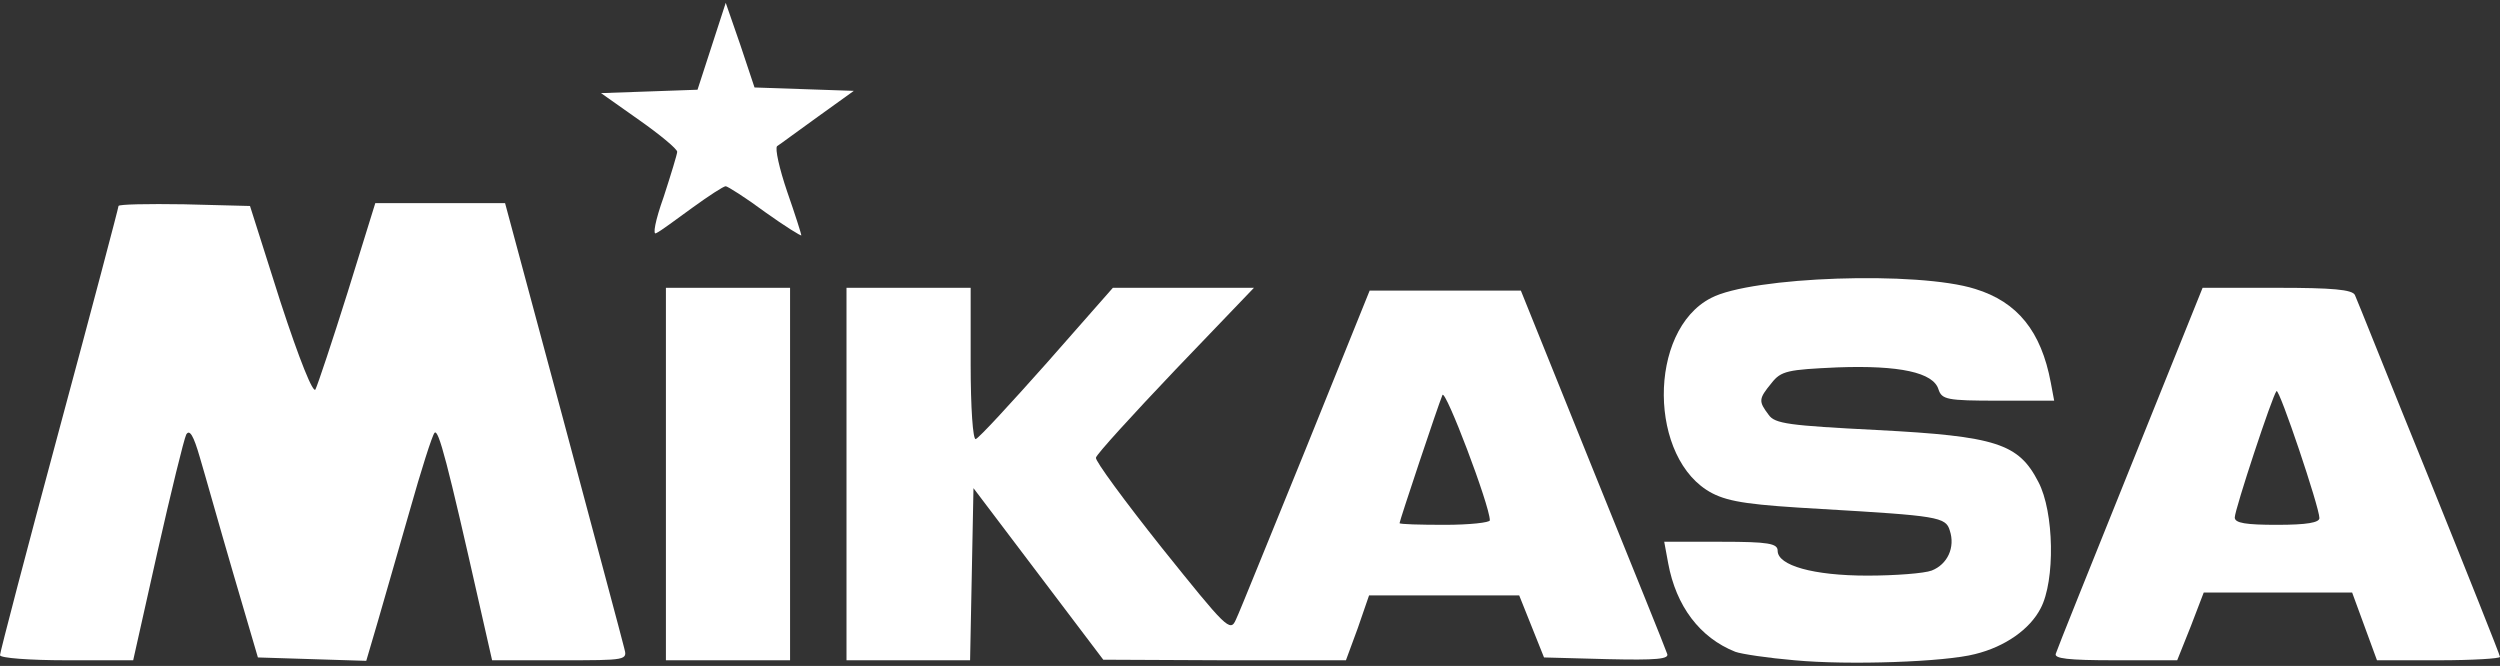 <svg xmlns="http://www.w3.org/2000/svg" width="443" height="118" viewBox="0 0 443 118" fill="none"><rect x="0" y="0" width="443" height="118" fill="#333333" stroke="none"/><g clip-path="url(#clip0_201_2)"><path d="M318 117C313.3 116.6 308.6 115.9 307.5 115.5C301.2 113 297 107.4 295.6 99.8L294.9 96H305C313.4 96 315 96.3 315 97.6C315 100.2 321.3 102 330.9 102C335.8 102 341 101.6 342.3 101.1C345.1 100 346.5 97 345.5 94C344.8 91.6 343.3 91.4 322.9 90.2C310.5 89.5 306.5 89 303.4 87.4C292.1 81.5 291.9 58.6 303.2 52.8C310.4 49 339.9 48 350 51.2C357.5 53.5 361.7 58.7 363.4 67.8L364 71H354C345 71 344.1 70.8 343.5 69C342.6 66 336.6 64.7 325.6 65.1C316.8 65.5 315.6 65.7 313.9 67.9C311.6 70.7 311.6 71.1 313.4 73.5C314.5 75.1 317 75.4 332.6 76.2C353.8 77.3 357.7 78.6 361.2 85.4C364 90.7 364.2 102.9 361.6 107.8C359.7 111.5 355.3 114.6 350 115.9C344.7 117.3 327.6 117.9 318 117Z" fill="#fff"></path><path d="M0 116.1C0 115.6 4.7 97.6 10.5 76.1C16.3 54.6 21 36.8 21 36.5C21 36.2 26.2 36.1 32.6 36.2L44.3 36.5L49.7 53.5C53.1 63.9 55.5 69.8 55.9 69C56.3 68.2 58.9 60.4 61.6 51.8L66.5 36H78H89.5L99.8 74.3C105.4 95.3 110.3 113.5 110.6 114.8C111.2 117 111.2 117 99.2 117H87.2L85 107.3C79.3 82 77.7 75.9 77 76.7C76.6 77.1 74.6 83.4 72.6 90.5C70.5 97.7 68 106.6 66.9 110.3L64.9 117.1L55.3 116.8L45.7 116.5L41.3 101.5C38.9 93.3 36.3 84 35.4 81C34.3 77.2 33.6 76 33 77C32.6 77.8 30.3 87.2 27.9 97.8L23.6 117H11.8C5.2 117 0 116.6 0 116.1Z" fill="#fff"></path><path d="M118 84V51H129H140V84V117H129H118V84Z" fill="#fff"></path><path d="M150 84V51H161H172V64.6C172 72.2 172.4 78 172.9 77.8C173.4 77.7 179.1 71.5 185.5 64.3L197.2 51H209.7H222.2L208.3 65.5C200.7 73.5 194.3 80.5 194.2 81.1C194 81.6 199.3 88.8 205.9 97.1C217.3 111.3 218 112.1 219 109.8C219.6 108.6 225.1 94.9 231.4 79.5L242.7 51.5H256.1H269.5L282.2 83C289.2 100.3 295.2 115.1 295.4 115.8C295.9 116.8 293.6 117 284.8 116.8L273.6 116.5L271.4 111L269.2 105.5H255.9H242.6L240.6 111.3L238.5 117H217L195.5 116.9L184 101.7L172.5 86.5L172.2 101.8L171.9 117H161H150V84ZM264 92.2C264 89.6 256.1 68.8 255.6 70C254.8 71.9 248 92.3 248 92.7C248 92.9 251.6 93 256 93C260.4 93 264 92.6 264 92.2Z" fill="#fff"></path><path d="M364.3 115.8C364.5 115.1 370.5 100.2 377.5 82.8L390.3 51H403.6C413.2 51 416.9 51.3 417.3 52.3C417.6 52.9 423.4 67.5 430.4 84.7C437.3 101.8 443 116.1 443 116.4C443 116.7 438.1 117 432.1 117H421.2L419 111L416.8 105H403.6H390.5L388.2 111L385.8 117H374.8C366.4 117 363.9 116.7 364.3 115.8ZM411 91.8C411 89.9 403.9 68.8 403.4 69.3C402.7 70 396 90.3 396 91.7C396 92.7 398 93 403.5 93C408.8 93 411 92.6 411 91.8Z" fill="#fff"></path><path d="M117.6 34.9C118.9 30.9 120 27.3 120 26.9C120 26.4 117 23.9 113.3 21.3L106.5 16.5L115.1 16.2L123.6 15.9L126.1 8.2L128.6 0.5L131.2 8L133.7 15.5L142.5 15.8L151.3 16.1L144.9 20.7C141.4 23.2 138.2 25.6 137.7 25.9C137.3 26.3 138.1 29.9 139.5 34C140.9 38 142 41.5 142 41.7C142 41.9 139.1 40.1 135.6 37.6C132.1 35 128.9 33 128.6 33C128.2 33 125.6 34.7 122.7 36.8C119.8 38.9 117 41 116.3 41.3C115.6 41.8 116.1 39.1 117.6 34.9Z" fill="#fff"></path></g><defs><clipPath id="clip0_201_2"><rect width="443" height="118" fill="white"></rect></clipPath></defs></svg>